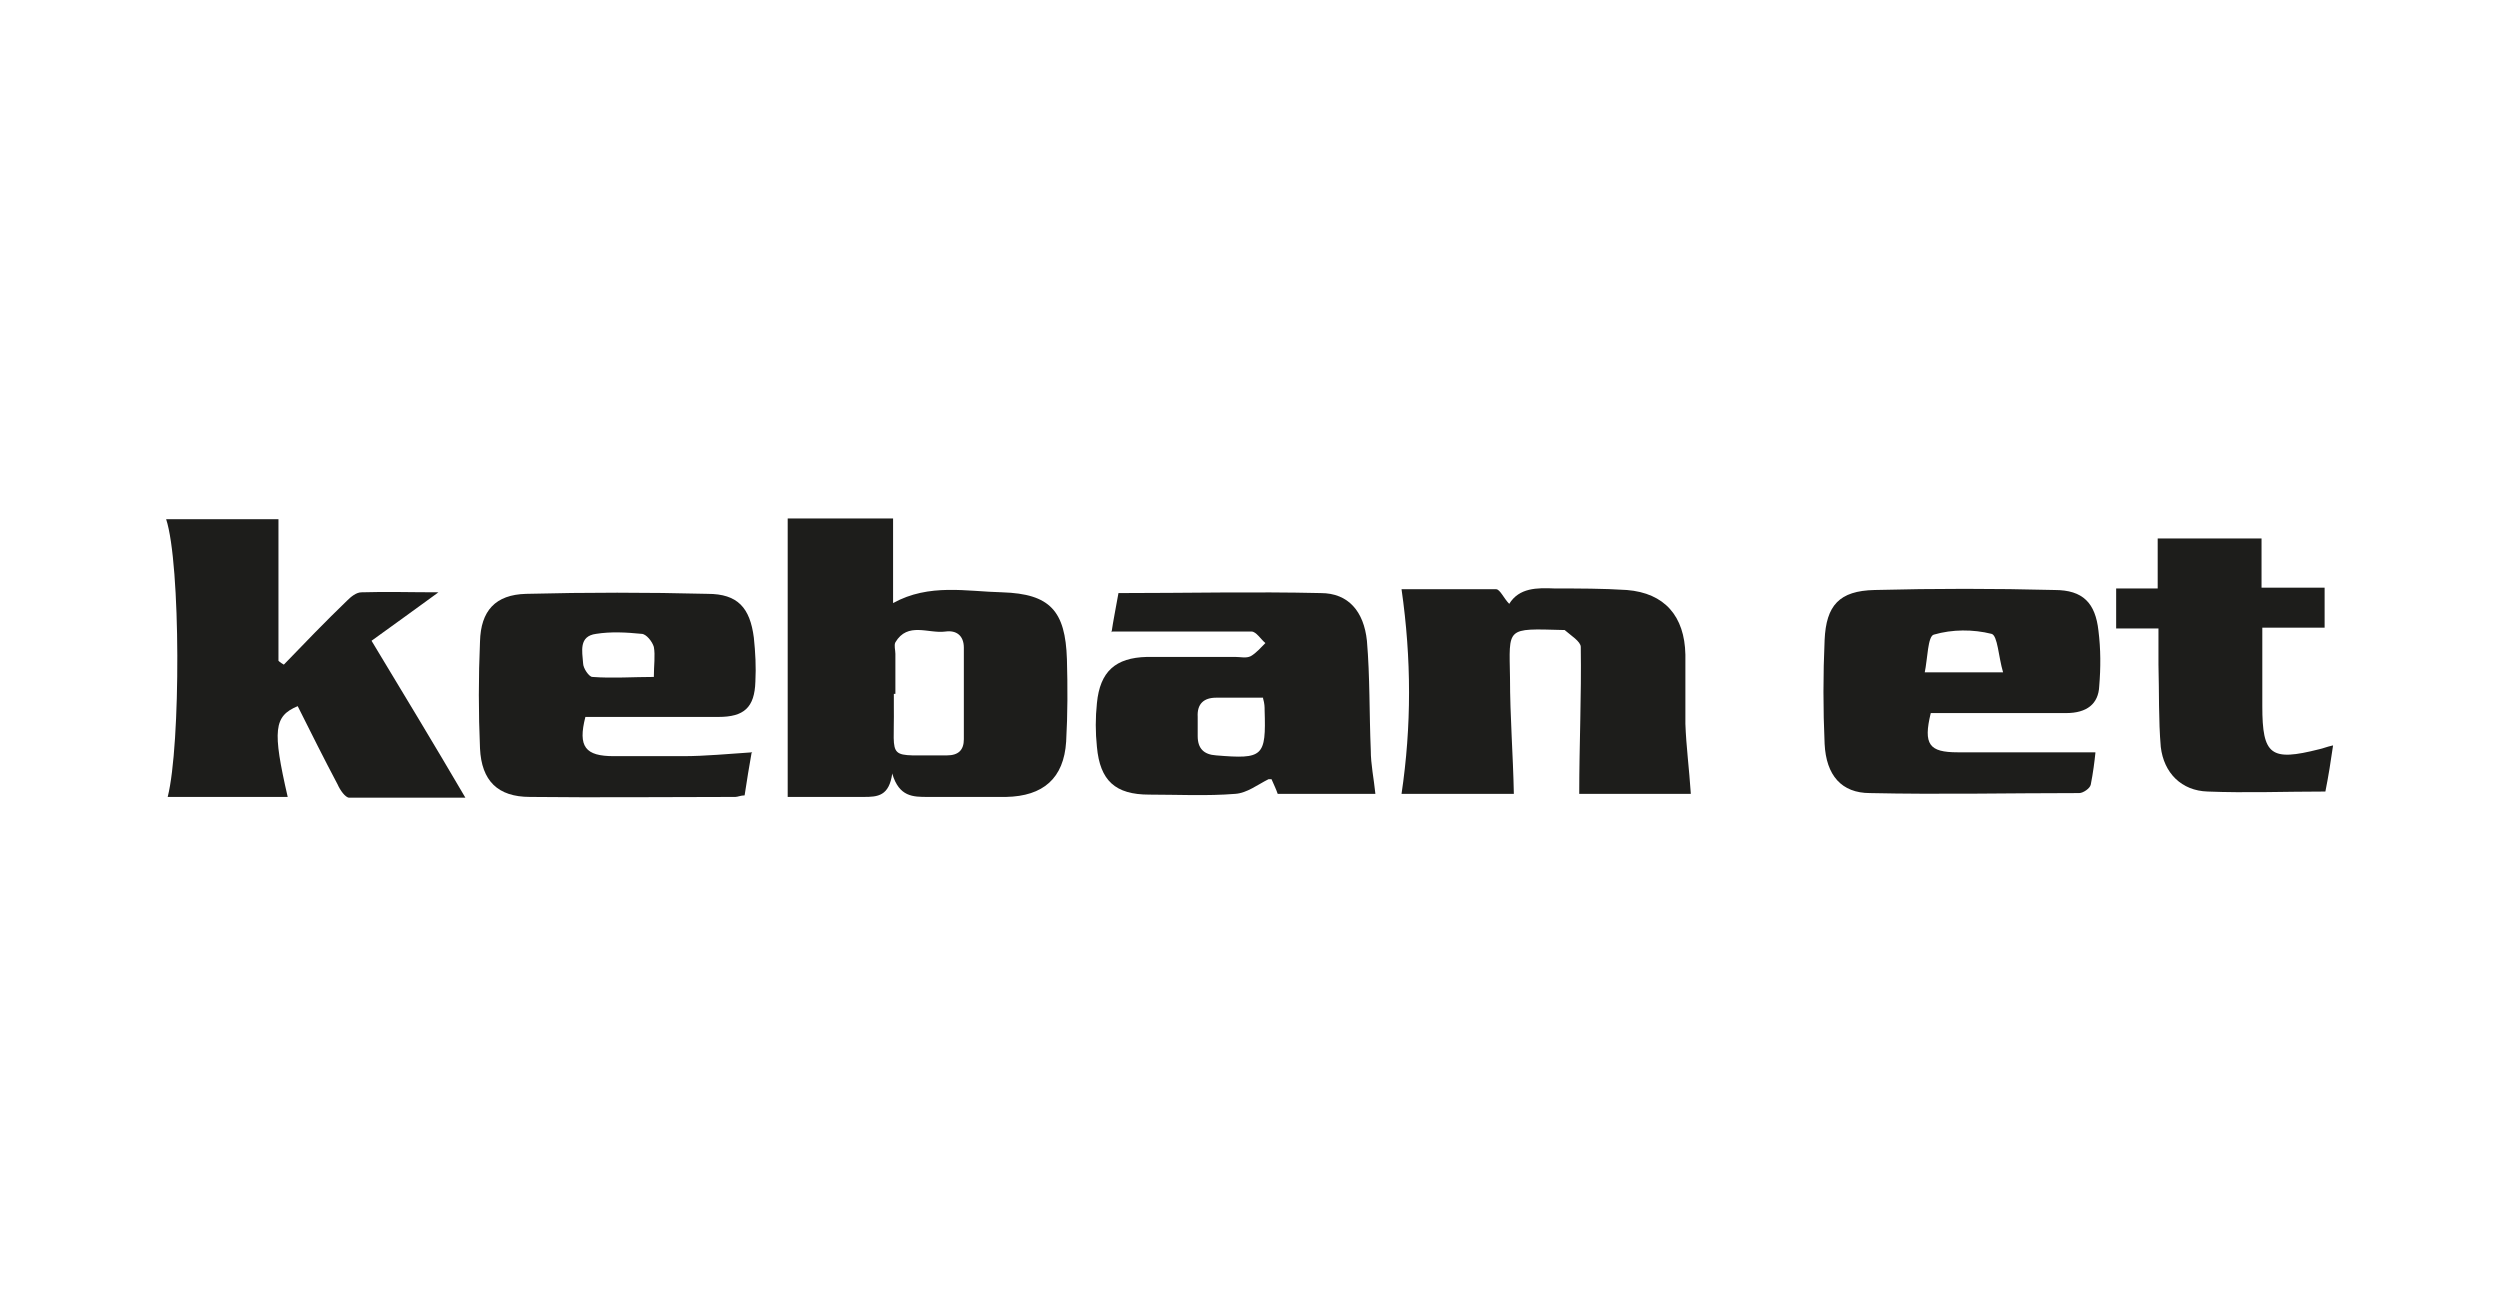 <?xml version="1.0" encoding="UTF-8"?>
<svg xmlns="http://www.w3.org/2000/svg" version="1.1" viewBox="0 0 325 171">
  <defs>
    <style>
      .cls-1 {
        fill: #1d1d1b;
      }
    </style>
  </defs>
  <g>
    <g id="Layer_1">
      <g>
        <path class="cls-1" d="M116,100.5c-.4,3-1.9,3.1-3.7,3.1-3.4,0-6.8,0-9.9,0,0-12.1,0-24.1,0-36.2,4.3,0,8.9,0,13.7,0,0,3.6,0,7.2,0,11,4.7-2.6,9.6-1.5,14.2-1.4,6.2.2,8.2,2.4,8.4,8.7.1,3.6.1,7.1-.1,10.7-.3,4.8-3,7.1-7.8,7.2-3.4,0-6.8,0-10.2,0-1.9,0-3.7,0-4.6-3ZM116.2,90.2c0,.6,0,1.2,0,1.7.1,7.3-1.2,6.2,6.9,6.3,1.5,0,2.2-.7,2.2-2.1,0-4,0-7.9,0-11.9,0-1.6-1-2.3-2.4-2.1-2.2.3-4.9-1.3-6.5,1.4-.2.4,0,1,0,1.5,0,1.7,0,3.5,0,5.2Z"></path>
        <path class="cls-1" d="M36.2,67.5c0,6.1,0,12.2,0,18.4.2.2.5.4.7.5,2.7-2.8,5.4-5.6,8.2-8.3.5-.5,1.2-1.1,1.9-1.1,3.2-.1,6.4,0,10,0-3,2.2-5.8,4.2-8.7,6.3,4.1,6.8,8.1,13.4,12.2,20.4-5.1,0-10.1,0-15.1,0-.5,0-1.2-1-1.5-1.7-1.8-3.4-3.5-6.8-5.2-10.2-3.1,1.3-3.3,3.1-1.3,11.8-5.2,0-10.4,0-15.6,0,1.7-6.7,1.7-30.3-.2-36.1,4.8,0,9.5,0,14.5,0Z"></path>
        <path class="cls-1" d="M144.5,82.2c.2-1.4.6-3.4.9-5.1,8.9,0,17.6-.2,26.3,0,3.6,0,5.6,2.4,6,6.2.4,4.7.3,9.4.5,14.2,0,1.9.4,3.7.6,5.7-4,0-8.3,0-12.7,0-.2-.6-.5-1.2-.8-1.9-.1,0-.3,0-.4,0-1.4.7-2.8,1.8-4.3,1.9-3.7.3-7.5.1-11.2.1-4.4,0-6.4-1.8-6.8-6.2-.2-1.9-.2-3.8,0-5.7.4-4.1,2.4-5.9,6.5-6,3.8,0,7.6,0,11.5,0,.7,0,1.4.2,2-.1.7-.4,1.3-1.1,1.9-1.7-.6-.5-1.2-1.5-1.8-1.5-5.9,0-11.9,0-18.1,0ZM164.2,90.7c-2.2,0-4.2,0-6.1,0-1.6,0-2.5.8-2.4,2.5,0,.8,0,1.7,0,2.5,0,1.6.8,2.4,2.4,2.5,6.1.5,6.5.2,6.3-5.9,0-.4,0-.8-.2-1.5Z"></path>
        <path class="cls-1" d="M272.4,97.9c-.1,1-.3,2.6-.6,4.1-.1.5-1,1.1-1.5,1.1-9.1,0-18.1.2-27.2,0-3.7,0-5.7-2.3-5.9-6.4-.2-4.5-.2-9,0-13.5.2-4.5,1.9-6.4,6.5-6.5,7.8-.2,15.6-.2,23.4,0,3.7,0,5.3,1.7,5.7,5.3.3,2.4.3,4.8.1,7.2-.1,2.3-1.6,3.5-4.3,3.5-5,0-10,0-15,0-.9,0-1.8,0-2.6,0-1,4.1-.2,5.1,3.5,5.1,5.9,0,11.8,0,17.9,0ZM250.2,87.4c3.6,0,6.6,0,10.2,0-.6-2-.7-4.8-1.5-5-2.4-.6-5.1-.6-7.5.1-.8.2-.8,3.1-1.2,5Z"></path>
        <path class="cls-1" d="M219.8,103.2c-4.9,0-10.1,0-14.5,0,0-6.4.3-12.7.2-19.1,0-.7-1.3-1.5-2.1-2.2,0,0-.2,0-.2,0-7.5-.2-7-.4-6.9,6.2,0,5,.4,10,.5,15.1-4.5,0-9.7,0-14.6,0,1.3-8.8,1.3-17.5,0-26.6,3.9,0,8.1,0,12.3,0,.5,0,1,1.2,1.7,1.9,1.3-2.1,3.6-2.1,5.9-2,3.1,0,6.3,0,9.4.2,4.9.4,7.5,3.4,7.6,8.4,0,3,0,6,0,9,.1,2.9.5,5.9.7,9Z"></path>
        <path class="cls-1" d="M97.7,97.9c-.3,1.7-.6,3.5-.9,5.5-.5,0-.9.2-1.2.2-8.9,0-17.8.1-26.7,0-4.2,0-6.3-2.1-6.5-6.3-.2-4.6-.2-9.3,0-13.9.1-4,2-6.1,6-6.2,7.9-.2,15.8-.2,23.6,0,3.9,0,5.5,1.8,6,5.7.2,1.9.3,3.8.2,5.7-.1,3.4-1.5,4.6-4.8,4.6-5,0-10,0-14.9,0-.8,0-1.6,0-2.4,0-1,3.9,0,5.1,3.7,5.1,3,0,6,0,9,0,2.9,0,5.9-.3,9-.5ZM85,88c0-1.5.2-2.8,0-3.9-.2-.7-1-1.7-1.6-1.7-2-.2-4-.3-5.9,0-2.3.3-1.8,2.3-1.7,3.8,0,.7.8,1.8,1.2,1.8,2.6.2,5.3,0,8.1,0Z"></path>
        <path class="cls-1" d="M280.6,81.7c-2,0-3.6,0-5.5,0,0-1.8,0-3.4,0-5.2,1.7,0,3.4,0,5.4,0,0-2.3,0-4.3,0-6.5,4.6,0,8.8,0,13.5,0,0,2,0,4.1,0,6.4,2.9,0,5.4,0,8.2,0,0,1.8,0,3.4,0,5.2-2.6,0-5.1,0-8.1,0,0,3.3,0,6.4,0,9.5s0,.5,0,.7c0,6.4,1.1,7.2,7.4,5.6.5-.1.9-.3,1.8-.5-.3,2.1-.6,4-1,6-5.2,0-10.3.2-15.3,0-3.4-.1-5.7-2.4-6.1-5.8-.3-3.5-.2-7.1-.3-10.7,0-1.5,0-3,0-4.8Z"></path>
      </g>
    </g>
  </g>
</svg>
